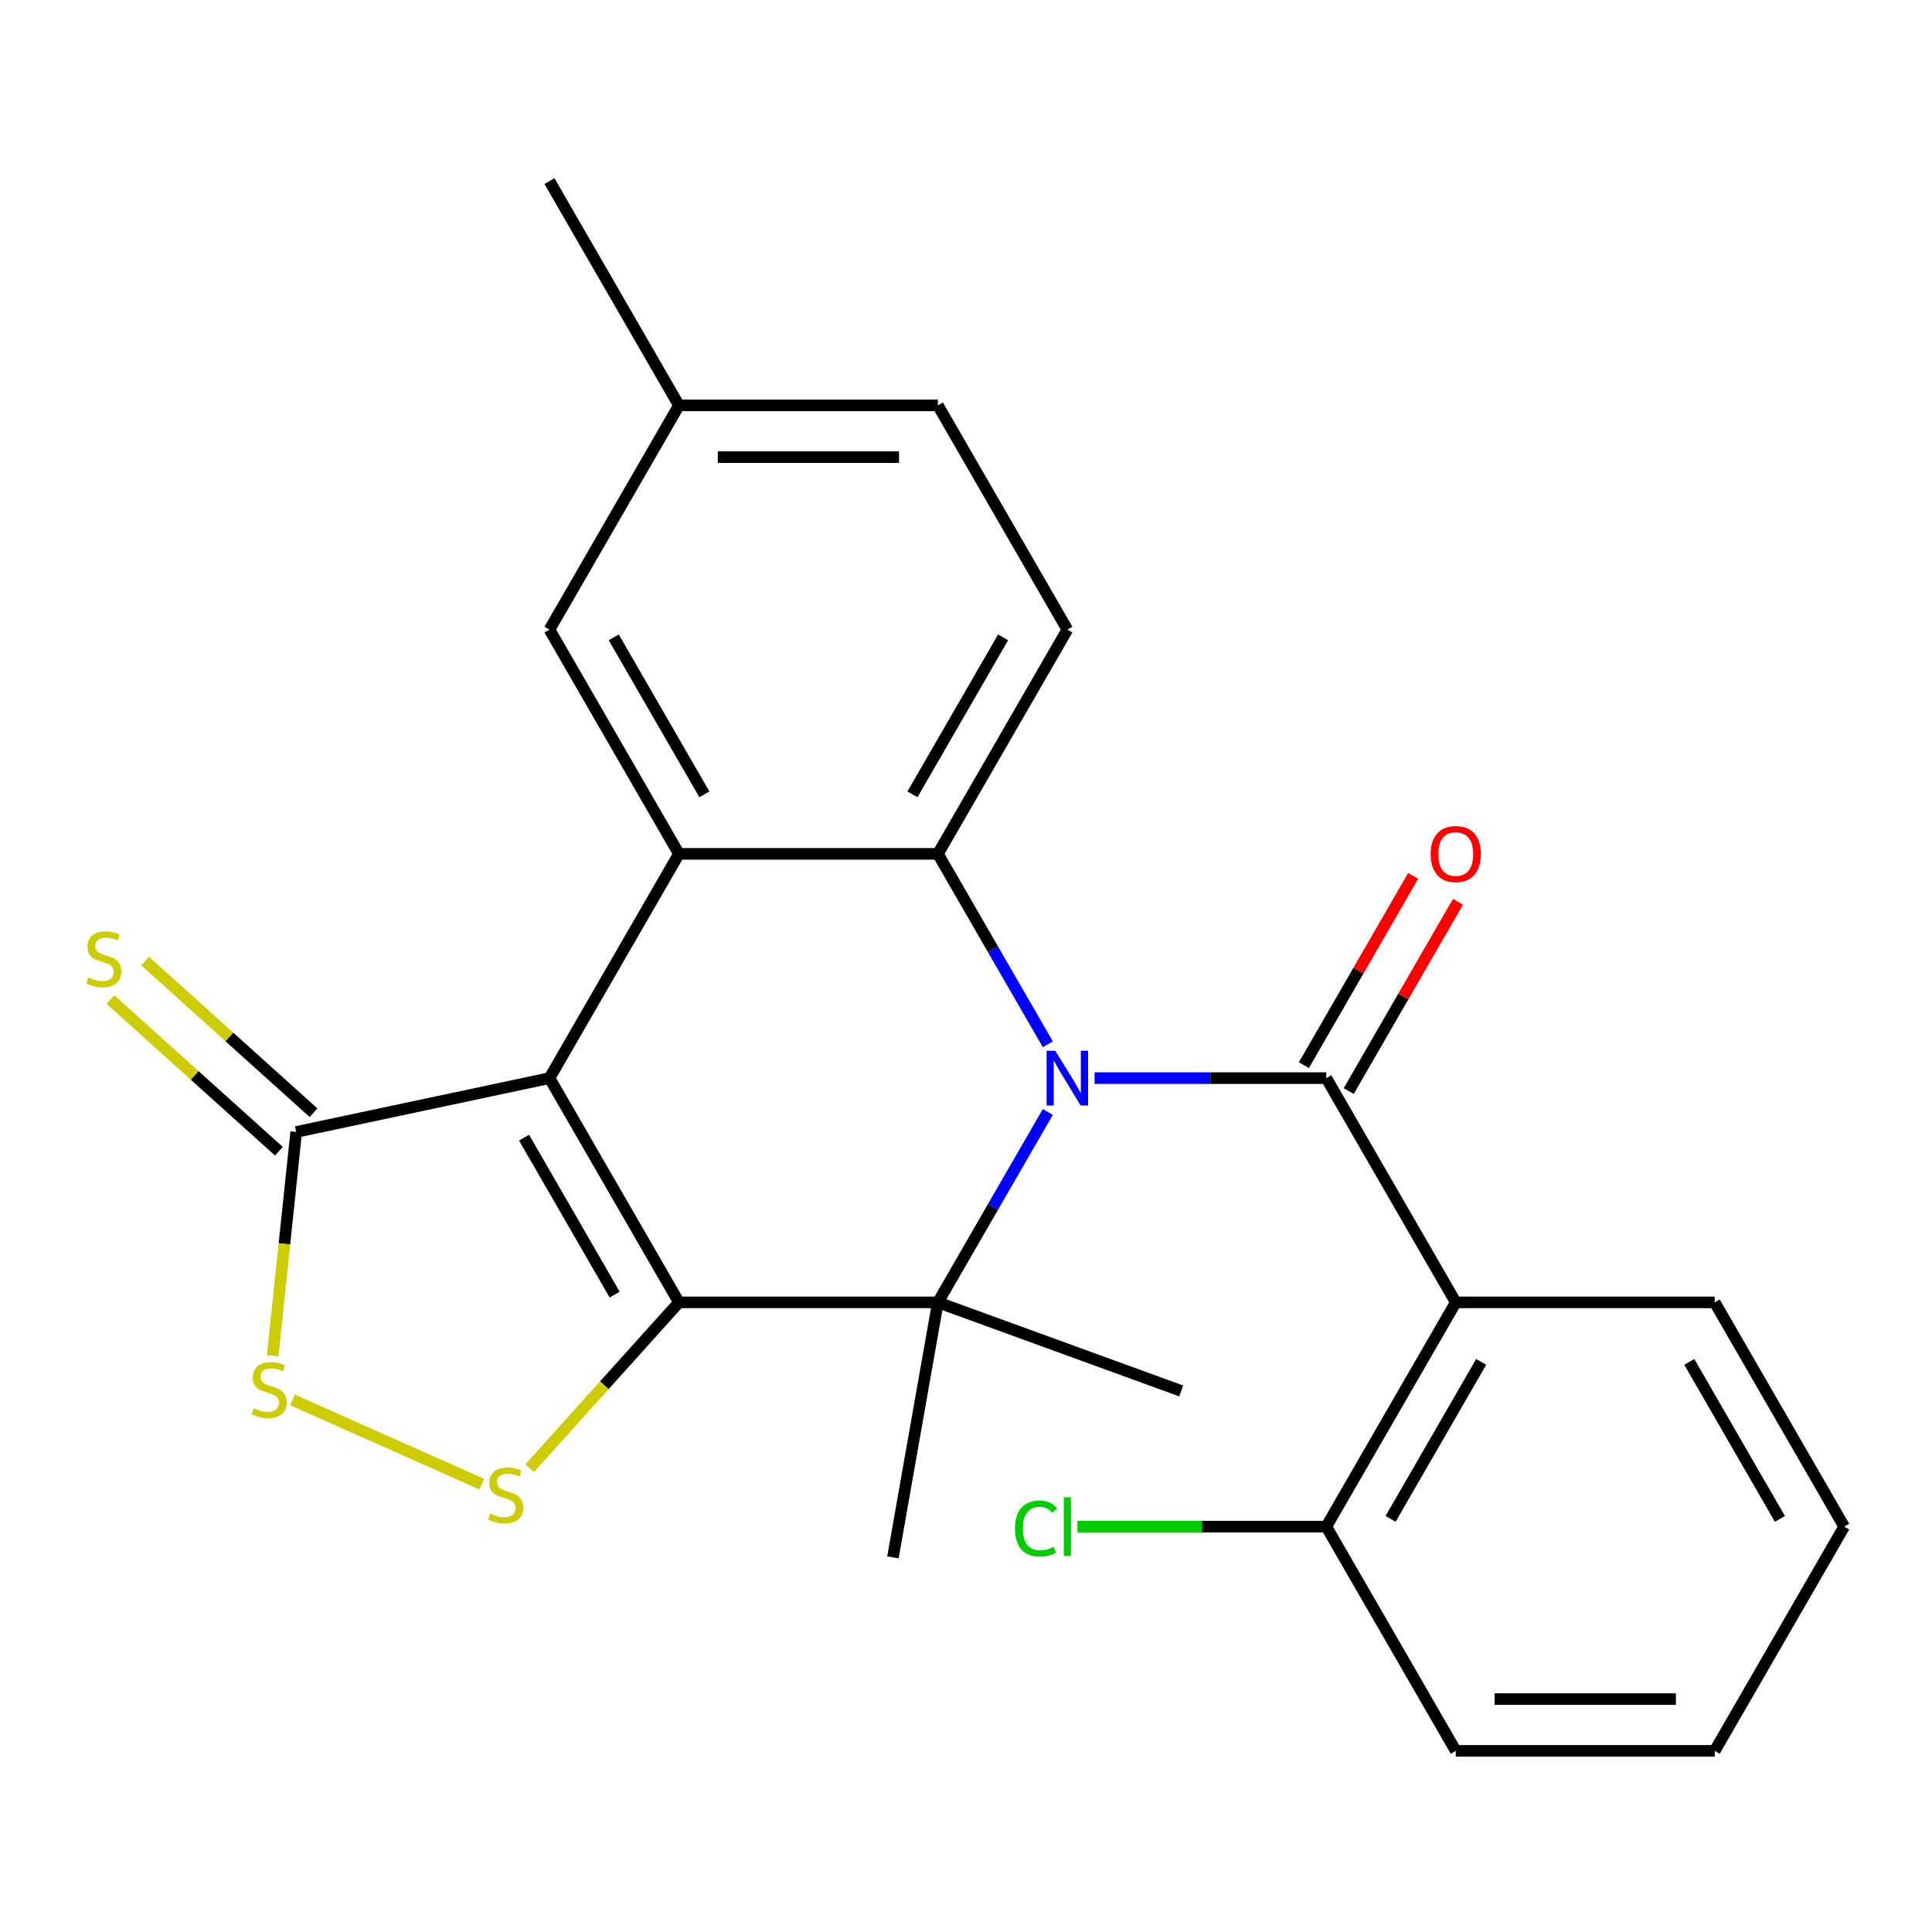 <?xml version='1.0' encoding='iso-8859-1'?>
<svg version='1.1' baseProfile='full'
              xmlns='http://www.w3.org/2000/svg'
                      xmlns:rdkit='http://www.rdkit.org/xml'
                      xmlns:xlink='http://www.w3.org/1999/xlink'
                  xml:space='preserve'
width='1000px' height='1000px' viewBox='0 0 1000 1000'>
<!-- END OF HEADER -->
<rect style='opacity:1.0;fill:#FFFFFF;stroke:none' width='1000' height='1000' x='0' y='0'> </rect>
<path class='bond-1' d='M 351.422,674.107 L 284.409,558.036' style='fill:none;fill-rule:evenodd;stroke:#000000;stroke-width:6px;stroke-linecap:butt;stroke-linejoin:miter;stroke-opacity:1' />
<path class='bond-1' d='M 318.156,670.099 L 271.247,588.849' style='fill:none;fill-rule:evenodd;stroke:#000000;stroke-width:6px;stroke-linecap:butt;stroke-linejoin:miter;stroke-opacity:1' />
<path class='bond-2' d='M 351.422,674.107 L 485.45,674.107' style='fill:none;fill-rule:evenodd;stroke:#000000;stroke-width:6px;stroke-linecap:butt;stroke-linejoin:miter;stroke-opacity:1' />
<path class='bond-6' d='M 351.422,674.107 L 312.797,717.005' style='fill:none;fill-rule:evenodd;stroke:#000000;stroke-width:6px;stroke-linecap:butt;stroke-linejoin:miter;stroke-opacity:1' />
<path class='bond-6' d='M 312.797,717.005 L 274.171,759.903' style='fill:none;fill-rule:evenodd;stroke:#CCCC00;stroke-width:6px;stroke-linecap:butt;stroke-linejoin:miter;stroke-opacity:1' />
<path class='bond-0' d='M 542.354,575.546 L 513.902,624.826' style='fill:none;fill-rule:evenodd;stroke:#0000FF;stroke-width:6px;stroke-linecap:butt;stroke-linejoin:miter;stroke-opacity:1' />
<path class='bond-0' d='M 513.902,624.826 L 485.45,674.107' style='fill:none;fill-rule:evenodd;stroke:#000000;stroke-width:6px;stroke-linecap:butt;stroke-linejoin:miter;stroke-opacity:1' />
<path class='bond-3' d='M 566.554,558.036 L 626.522,558.036' style='fill:none;fill-rule:evenodd;stroke:#0000FF;stroke-width:6px;stroke-linecap:butt;stroke-linejoin:miter;stroke-opacity:1' />
<path class='bond-3' d='M 626.522,558.036 L 686.491,558.036' style='fill:none;fill-rule:evenodd;stroke:#000000;stroke-width:6px;stroke-linecap:butt;stroke-linejoin:miter;stroke-opacity:1' />
<path class='bond-4' d='M 542.354,540.525 L 513.902,491.245' style='fill:none;fill-rule:evenodd;stroke:#0000FF;stroke-width:6px;stroke-linecap:butt;stroke-linejoin:miter;stroke-opacity:1' />
<path class='bond-4' d='M 513.902,491.245 L 485.45,441.964' style='fill:none;fill-rule:evenodd;stroke:#000000;stroke-width:6px;stroke-linecap:butt;stroke-linejoin:miter;stroke-opacity:1' />
<path class='bond-5' d='M 284.409,558.036 L 351.422,441.964' style='fill:none;fill-rule:evenodd;stroke:#000000;stroke-width:6px;stroke-linecap:butt;stroke-linejoin:miter;stroke-opacity:1' />
<path class='bond-8' d='M 284.409,558.036 L 153.31,585.901' style='fill:none;fill-rule:evenodd;stroke:#000000;stroke-width:6px;stroke-linecap:butt;stroke-linejoin:miter;stroke-opacity:1' />
<path class='bond-15' d='M 485.45,674.107 L 462.176,806.098' style='fill:none;fill-rule:evenodd;stroke:#000000;stroke-width:6px;stroke-linecap:butt;stroke-linejoin:miter;stroke-opacity:1' />
<path class='bond-16' d='M 485.45,674.107 L 611.394,719.947' style='fill:none;fill-rule:evenodd;stroke:#000000;stroke-width:6px;stroke-linecap:butt;stroke-linejoin:miter;stroke-opacity:1' />
<path class='bond-7' d='M 686.491,558.036 L 753.504,674.107' style='fill:none;fill-rule:evenodd;stroke:#000000;stroke-width:6px;stroke-linecap:butt;stroke-linejoin:miter;stroke-opacity:1' />
<path class='bond-11' d='M 698.098,564.737 L 726.377,515.757' style='fill:none;fill-rule:evenodd;stroke:#000000;stroke-width:6px;stroke-linecap:butt;stroke-linejoin:miter;stroke-opacity:1' />
<path class='bond-11' d='M 726.377,515.757 L 754.655,466.777' style='fill:none;fill-rule:evenodd;stroke:#FF0000;stroke-width:6px;stroke-linecap:butt;stroke-linejoin:miter;stroke-opacity:1' />
<path class='bond-11' d='M 674.884,551.334 L 703.162,502.354' style='fill:none;fill-rule:evenodd;stroke:#000000;stroke-width:6px;stroke-linecap:butt;stroke-linejoin:miter;stroke-opacity:1' />
<path class='bond-11' d='M 703.162,502.354 L 731.441,453.374' style='fill:none;fill-rule:evenodd;stroke:#FF0000;stroke-width:6px;stroke-linecap:butt;stroke-linejoin:miter;stroke-opacity:1' />
<path class='bond-10' d='M 485.45,441.964 L 552.463,325.893' style='fill:none;fill-rule:evenodd;stroke:#000000;stroke-width:6px;stroke-linecap:butt;stroke-linejoin:miter;stroke-opacity:1' />
<path class='bond-10' d='M 472.288,411.151 L 519.197,329.901' style='fill:none;fill-rule:evenodd;stroke:#000000;stroke-width:6px;stroke-linecap:butt;stroke-linejoin:miter;stroke-opacity:1' />
<path class='bond-26' d='M 485.45,441.964 L 351.422,441.964' style='fill:none;fill-rule:evenodd;stroke:#000000;stroke-width:6px;stroke-linecap:butt;stroke-linejoin:miter;stroke-opacity:1' />
<path class='bond-12' d='M 351.422,441.964 L 284.409,325.893' style='fill:none;fill-rule:evenodd;stroke:#000000;stroke-width:6px;stroke-linecap:butt;stroke-linejoin:miter;stroke-opacity:1' />
<path class='bond-12' d='M 364.585,411.151 L 317.675,329.901' style='fill:none;fill-rule:evenodd;stroke:#000000;stroke-width:6px;stroke-linecap:butt;stroke-linejoin:miter;stroke-opacity:1' />
<path class='bond-9' d='M 249.31,768.174 L 151.391,724.578' style='fill:none;fill-rule:evenodd;stroke:#CCCC00;stroke-width:6px;stroke-linecap:butt;stroke-linejoin:miter;stroke-opacity:1' />
<path class='bond-14' d='M 753.504,674.107 L 686.491,790.178' style='fill:none;fill-rule:evenodd;stroke:#000000;stroke-width:6px;stroke-linecap:butt;stroke-linejoin:miter;stroke-opacity:1' />
<path class='bond-14' d='M 766.667,704.92 L 719.757,786.17' style='fill:none;fill-rule:evenodd;stroke:#000000;stroke-width:6px;stroke-linecap:butt;stroke-linejoin:miter;stroke-opacity:1' />
<path class='bond-20' d='M 753.504,674.107 L 887.532,674.107' style='fill:none;fill-rule:evenodd;stroke:#000000;stroke-width:6px;stroke-linecap:butt;stroke-linejoin:miter;stroke-opacity:1' />
<path class='bond-13' d='M 162.278,575.941 L 118.693,536.697' style='fill:none;fill-rule:evenodd;stroke:#000000;stroke-width:6px;stroke-linecap:butt;stroke-linejoin:miter;stroke-opacity:1' />
<path class='bond-13' d='M 118.693,536.697 L 75.107,497.452' style='fill:none;fill-rule:evenodd;stroke:#CCCC00;stroke-width:6px;stroke-linecap:butt;stroke-linejoin:miter;stroke-opacity:1' />
<path class='bond-13' d='M 144.342,595.862 L 100.756,556.617' style='fill:none;fill-rule:evenodd;stroke:#000000;stroke-width:6px;stroke-linecap:butt;stroke-linejoin:miter;stroke-opacity:1' />
<path class='bond-13' d='M 100.756,556.617 L 57.171,517.372' style='fill:none;fill-rule:evenodd;stroke:#CCCC00;stroke-width:6px;stroke-linecap:butt;stroke-linejoin:miter;stroke-opacity:1' />
<path class='bond-25' d='M 153.31,585.901 L 147.223,643.813' style='fill:none;fill-rule:evenodd;stroke:#000000;stroke-width:6px;stroke-linecap:butt;stroke-linejoin:miter;stroke-opacity:1' />
<path class='bond-25' d='M 147.223,643.813 L 141.137,701.724' style='fill:none;fill-rule:evenodd;stroke:#CCCC00;stroke-width:6px;stroke-linecap:butt;stroke-linejoin:miter;stroke-opacity:1' />
<path class='bond-17' d='M 552.463,325.893 L 485.45,209.822' style='fill:none;fill-rule:evenodd;stroke:#000000;stroke-width:6px;stroke-linecap:butt;stroke-linejoin:miter;stroke-opacity:1' />
<path class='bond-18' d='M 284.409,325.893 L 351.422,209.822' style='fill:none;fill-rule:evenodd;stroke:#000000;stroke-width:6px;stroke-linecap:butt;stroke-linejoin:miter;stroke-opacity:1' />
<path class='bond-19' d='M 686.491,790.178 L 622.072,790.178' style='fill:none;fill-rule:evenodd;stroke:#000000;stroke-width:6px;stroke-linecap:butt;stroke-linejoin:miter;stroke-opacity:1' />
<path class='bond-19' d='M 622.072,790.178 L 557.654,790.178' style='fill:none;fill-rule:evenodd;stroke:#00CC00;stroke-width:6px;stroke-linecap:butt;stroke-linejoin:miter;stroke-opacity:1' />
<path class='bond-21' d='M 686.491,790.178 L 753.504,906.249' style='fill:none;fill-rule:evenodd;stroke:#000000;stroke-width:6px;stroke-linecap:butt;stroke-linejoin:miter;stroke-opacity:1' />
<path class='bond-27' d='M 485.45,209.822 L 351.422,209.822' style='fill:none;fill-rule:evenodd;stroke:#000000;stroke-width:6px;stroke-linecap:butt;stroke-linejoin:miter;stroke-opacity:1' />
<path class='bond-27' d='M 465.346,236.628 L 371.526,236.628' style='fill:none;fill-rule:evenodd;stroke:#000000;stroke-width:6px;stroke-linecap:butt;stroke-linejoin:miter;stroke-opacity:1' />
<path class='bond-22' d='M 351.422,209.822 L 284.409,93.751' style='fill:none;fill-rule:evenodd;stroke:#000000;stroke-width:6px;stroke-linecap:butt;stroke-linejoin:miter;stroke-opacity:1' />
<path class='bond-23' d='M 887.532,674.107 L 954.545,790.178' style='fill:none;fill-rule:evenodd;stroke:#000000;stroke-width:6px;stroke-linecap:butt;stroke-linejoin:miter;stroke-opacity:1' />
<path class='bond-23' d='M 874.37,704.92 L 921.279,786.17' style='fill:none;fill-rule:evenodd;stroke:#000000;stroke-width:6px;stroke-linecap:butt;stroke-linejoin:miter;stroke-opacity:1' />
<path class='bond-28' d='M 753.504,906.249 L 887.532,906.249' style='fill:none;fill-rule:evenodd;stroke:#000000;stroke-width:6px;stroke-linecap:butt;stroke-linejoin:miter;stroke-opacity:1' />
<path class='bond-28' d='M 773.609,879.443 L 867.428,879.443' style='fill:none;fill-rule:evenodd;stroke:#000000;stroke-width:6px;stroke-linecap:butt;stroke-linejoin:miter;stroke-opacity:1' />
<path class='bond-24' d='M 954.545,790.178 L 887.532,906.249' style='fill:none;fill-rule:evenodd;stroke:#000000;stroke-width:6px;stroke-linecap:butt;stroke-linejoin:miter;stroke-opacity:1' />
<path  class='atom-1' d='M 546.203 543.876
L 555.483 558.876
Q 556.403 560.356, 557.883 563.036
Q 559.363 565.716, 559.443 565.876
L 559.443 543.876
L 563.203 543.876
L 563.203 572.196
L 559.323 572.196
L 549.363 555.796
Q 548.203 553.876, 546.963 551.676
Q 545.763 549.476, 545.403 548.796
L 545.403 572.196
L 541.723 572.196
L 541.723 543.876
L 546.203 543.876
' fill='#0000FF'/>
<path  class='atom-7' d='M 253.741 783.428
Q 254.061 783.548, 255.381 784.108
Q 256.701 784.668, 258.141 785.028
Q 259.621 785.348, 261.061 785.348
Q 263.741 785.348, 265.301 784.068
Q 266.861 782.748, 266.861 780.468
Q 266.861 778.908, 266.061 777.948
Q 265.301 776.988, 264.101 776.468
Q 262.901 775.948, 260.901 775.348
Q 258.381 774.588, 256.861 773.868
Q 255.381 773.148, 254.301 771.628
Q 253.261 770.108, 253.261 767.548
Q 253.261 763.988, 255.661 761.788
Q 258.101 759.588, 262.901 759.588
Q 266.181 759.588, 269.901 761.148
L 268.981 764.228
Q 265.581 762.828, 263.021 762.828
Q 260.261 762.828, 258.741 763.988
Q 257.221 765.108, 257.261 767.068
Q 257.261 768.588, 258.021 769.508
Q 258.821 770.428, 259.941 770.948
Q 261.101 771.468, 263.021 772.068
Q 265.581 772.868, 267.101 773.668
Q 268.621 774.468, 269.701 776.108
Q 270.821 777.708, 270.821 780.468
Q 270.821 784.388, 268.181 786.508
Q 265.581 788.588, 261.221 788.588
Q 258.701 788.588, 256.781 788.028
Q 254.901 787.508, 252.661 786.588
L 253.741 783.428
' fill='#CCCC00'/>
<path  class='atom-10' d='M 131.3 728.915
Q 131.62 729.035, 132.94 729.595
Q 134.26 730.155, 135.7 730.515
Q 137.18 730.835, 138.62 730.835
Q 141.3 730.835, 142.86 729.555
Q 144.42 728.235, 144.42 725.955
Q 144.42 724.395, 143.62 723.435
Q 142.86 722.475, 141.66 721.955
Q 140.46 721.435, 138.46 720.835
Q 135.94 720.075, 134.42 719.355
Q 132.94 718.635, 131.86 717.115
Q 130.82 715.595, 130.82 713.035
Q 130.82 709.475, 133.22 707.275
Q 135.66 705.075, 140.46 705.075
Q 143.74 705.075, 147.46 706.635
L 146.54 709.715
Q 143.14 708.315, 140.58 708.315
Q 137.82 708.315, 136.3 709.475
Q 134.78 710.595, 134.82 712.555
Q 134.82 714.075, 135.58 714.995
Q 136.38 715.915, 137.5 716.435
Q 138.66 716.955, 140.58 717.555
Q 143.14 718.355, 144.66 719.155
Q 146.18 719.955, 147.26 721.595
Q 148.38 723.195, 148.38 725.955
Q 148.38 729.875, 145.74 731.995
Q 143.14 734.075, 138.78 734.075
Q 136.26 734.075, 134.34 733.515
Q 132.46 732.995, 130.22 732.075
L 131.3 728.915
' fill='#CCCC00'/>
<path  class='atom-12' d='M 740.504 442.044
Q 740.504 435.244, 743.864 431.444
Q 747.224 427.644, 753.504 427.644
Q 759.784 427.644, 763.144 431.444
Q 766.504 435.244, 766.504 442.044
Q 766.504 448.924, 763.104 452.844
Q 759.704 456.724, 753.504 456.724
Q 747.264 456.724, 743.864 452.844
Q 740.504 448.964, 740.504 442.044
M 753.504 453.524
Q 757.824 453.524, 760.144 450.644
Q 762.504 447.724, 762.504 442.044
Q 762.504 436.484, 760.144 433.684
Q 757.824 430.844, 753.504 430.844
Q 749.184 430.844, 746.824 433.644
Q 744.504 436.444, 744.504 442.044
Q 744.504 447.764, 746.824 450.644
Q 749.184 453.524, 753.504 453.524
' fill='#FF0000'/>
<path  class='atom-14' d='M 45.708 505.94
Q 46.028 506.06, 47.348 506.62
Q 48.668 507.18, 50.108 507.54
Q 51.588 507.86, 53.028 507.86
Q 55.708 507.86, 57.268 506.58
Q 58.828 505.26, 58.828 502.98
Q 58.828 501.42, 58.028 500.46
Q 57.268 499.5, 56.068 498.98
Q 54.868 498.46, 52.868 497.86
Q 50.348 497.1, 48.828 496.38
Q 47.348 495.66, 46.268 494.14
Q 45.228 492.62, 45.228 490.06
Q 45.228 486.5, 47.628 484.3
Q 50.068 482.1, 54.868 482.1
Q 58.148 482.1, 61.868 483.66
L 60.948 486.74
Q 57.548 485.34, 54.988 485.34
Q 52.228 485.34, 50.708 486.5
Q 49.188 487.62, 49.228 489.58
Q 49.228 491.1, 49.988 492.02
Q 50.788 492.94, 51.908 493.46
Q 53.068 493.98, 54.988 494.58
Q 57.548 495.38, 59.068 496.18
Q 60.588 496.98, 61.668 498.62
Q 62.788 500.22, 62.788 502.98
Q 62.788 506.9, 60.148 509.02
Q 57.548 511.1, 53.188 511.1
Q 50.668 511.1, 48.748 510.54
Q 46.868 510.02, 44.628 509.1
L 45.708 505.94
' fill='#CCCC00'/>
<path  class='atom-20' d='M 525.343 791.158
Q 525.343 784.118, 528.623 780.438
Q 531.943 776.718, 538.223 776.718
Q 544.063 776.718, 547.183 780.838
L 544.543 782.998
Q 542.263 779.998, 538.223 779.998
Q 533.943 779.998, 531.663 782.878
Q 529.423 785.718, 529.423 791.158
Q 529.423 796.758, 531.743 799.638
Q 534.103 802.518, 538.663 802.518
Q 541.783 802.518, 545.423 800.638
L 546.543 803.638
Q 545.063 804.598, 542.823 805.158
Q 540.583 805.718, 538.103 805.718
Q 531.943 805.718, 528.623 801.958
Q 525.343 798.198, 525.343 791.158
' fill='#00CC00'/>
<path  class='atom-20' d='M 550.623 774.998
L 554.303 774.998
L 554.303 805.358
L 550.623 805.358
L 550.623 774.998
' fill='#00CC00'/>
</svg>
